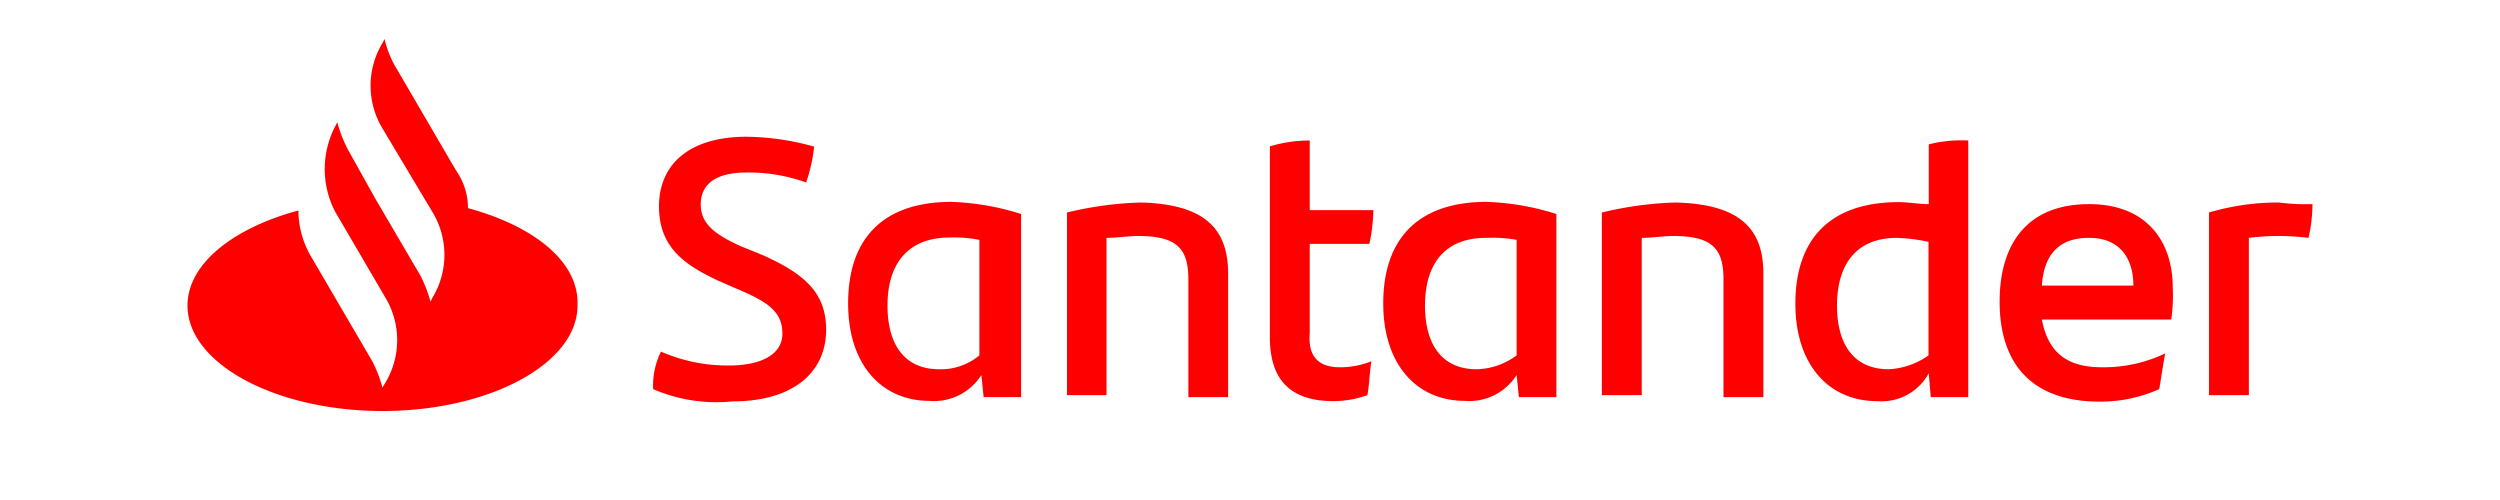 <?xml version="1.0" encoding="UTF-8"?> <svg xmlns="http://www.w3.org/2000/svg" data-name="Layer 1" viewBox="0 0 200 40"><path d="M37.44 16.65a5.23 5.23 0 0 0-.95-3l-4.94-8.46a8.48 8.48 0 0 1-.79-2.07l-.16.32a6.61 6.61 0 0 0 0 6.84l4 6.69a6.61 6.61 0 0 1 0 6.84l-.16.32a11 11 0 0 0-.8-2.07L30 15.85l-2.23-4a11.41 11.41 0 0 1-.79-2.07l-.16.32a7.4 7.4 0 0 0 0 6.85l4 6.84a6.61 6.61 0 0 1 0 6.84l-.22.37a11.29 11.29 0 0 0-.8-2.07l-4.93-8.43a7.39 7.39 0 0 1-1-3.66C18.66 18.24 15 21.1 15 24.45c0 4.61 7 8.43 15.6 8.43s15.6-3.82 15.6-8.43c.16-3.51-3.5-6.37-8.76-7.8zm14.81 14.48a6.12 6.12 0 0 1 .63-3 13.32 13.32 0 0 0 5.42 1.11c2.7 0 4.29-.95 4.29-2.54 0-1.76-1.11-2.55-3.82-3.67l-1.43-.63c-2.71-1.28-4.62-2.71-4.62-5.89 0-3.34 2.39-5.57 7-5.57a20.5 20.5 0 0 1 5.41.79 12.74 12.74 0 0 1-.64 2.87 13.54 13.54 0 0 0-4.77-.8c-2.55 0-3.66 1-3.66 2.55s1.11 2.39 3.18 3.34l1.59.64c3.66 1.59 5.26 3.18 5.26 6.05 0 3.34-2.55 5.73-7.49 5.73a12.74 12.74 0 0 1-6.35-.98zm29.44-14v14.64h-3L78.51 30a4.47 4.47 0 0 1-4.14 2.07c-3.82 0-6.52-2.87-6.52-7.8 0-5.1 2.7-8.12 8.27-8.12a20.66 20.66 0 0 1 5.57.97zm-3.34 11.3v-9.24A10.46 10.46 0 0 0 76 19c-3.38 0-5 2.1-5 5.45 0 3 1.27 5.09 4.14 5.09a4.81 4.81 0 0 0 3.21-1.11zm19.9-6.53v9.87h-3.18v-9.39c0-2.39-.8-3.5-4-3.5-.8 0-1.75.15-2.55.15v12.58h-3.16V17a28.51 28.51 0 0 1 5.89-.8c5.25.13 7 2.2 7 5.7zm8.91 7.48a6.58 6.58 0 0 0 2.55-.48c-.16 1-.16 1.91-.32 2.71a8 8 0 0 1-2.7.48c-3.19 0-5.1-1.44-5.1-5.1V11.71a11 11 0 0 1 3.19-.47v5.57h5.09a13.88 13.88 0 0 1-.32 2.7h-4.77v7.17c-.16 1.91.79 2.7 2.38 2.7zm17.35-12.26v14.65h-3l-.18-1.77a4.48 4.48 0 0 1-4.14 2.07c-3.82 0-6.53-2.87-6.53-7.8 0-5.1 2.71-8.12 8.28-8.12a20.66 20.66 0 0 1 5.57.97zm-3.18 11.31v-9.24a10.5 10.5 0 0 0-2.39-.16C115.6 19 114 21.1 114 24.45c0 3 1.27 5.09 4.14 5.09a5.55 5.55 0 0 0 3.19-1.11zm19.74-6.53v9.87h-3.19v-9.39c0-2.39-.79-3.5-4-3.5-.79 0-1.75.15-2.54.15v12.58h-3.19V17a28.6 28.6 0 0 1 5.89-.8c5.28.13 7.03 2.2 7.03 5.7zm16.39-10.66v20.53h-3l-.16-1.91a4.29 4.29 0 0 1-4.14 2.23c-3.82 0-6.53-2.87-6.53-7.8 0-5.1 2.71-8.12 8.28-8.12.8 0 1.59.16 2.39.16v-4.78a10.55 10.55 0 0 1 3.16-.31zm-3.18 17.19v-9.08a13.9 13.9 0 0 0-2.55-.32c-3.18 0-4.77 2.07-4.77 5.42 0 3 1.27 5.09 4.14 5.09a6 6 0 0 0 3.18-1.11zm19.42-2.87h-10.35c.48 2.55 1.91 3.82 4.78 3.82a11.38 11.38 0 0 0 5.09-1.11c-.16.79-.32 1.91-.48 2.86a11.55 11.55 0 0 1-4.77 1c-5.41 0-8-3-8-8 0-4.46 2.07-7.8 7.16-7.8 4.62 0 6.69 3 6.69 6.68a13.6 13.6 0 0 1-.12 2.55zm-10.35-2.71h7.32c0-2.38-1.27-3.82-3.5-3.82-2.39-.03-3.66 1.28-3.82 3.82zM185 16.33a12.49 12.49 0 0 1-.32 2.7 19 19 0 0 0-4.77 0v12.58h-3.19V17a19.52 19.52 0 0 1 5.57-.8 17.32 17.32 0 0 0 2.71.13z" fill="red"></path></svg> 